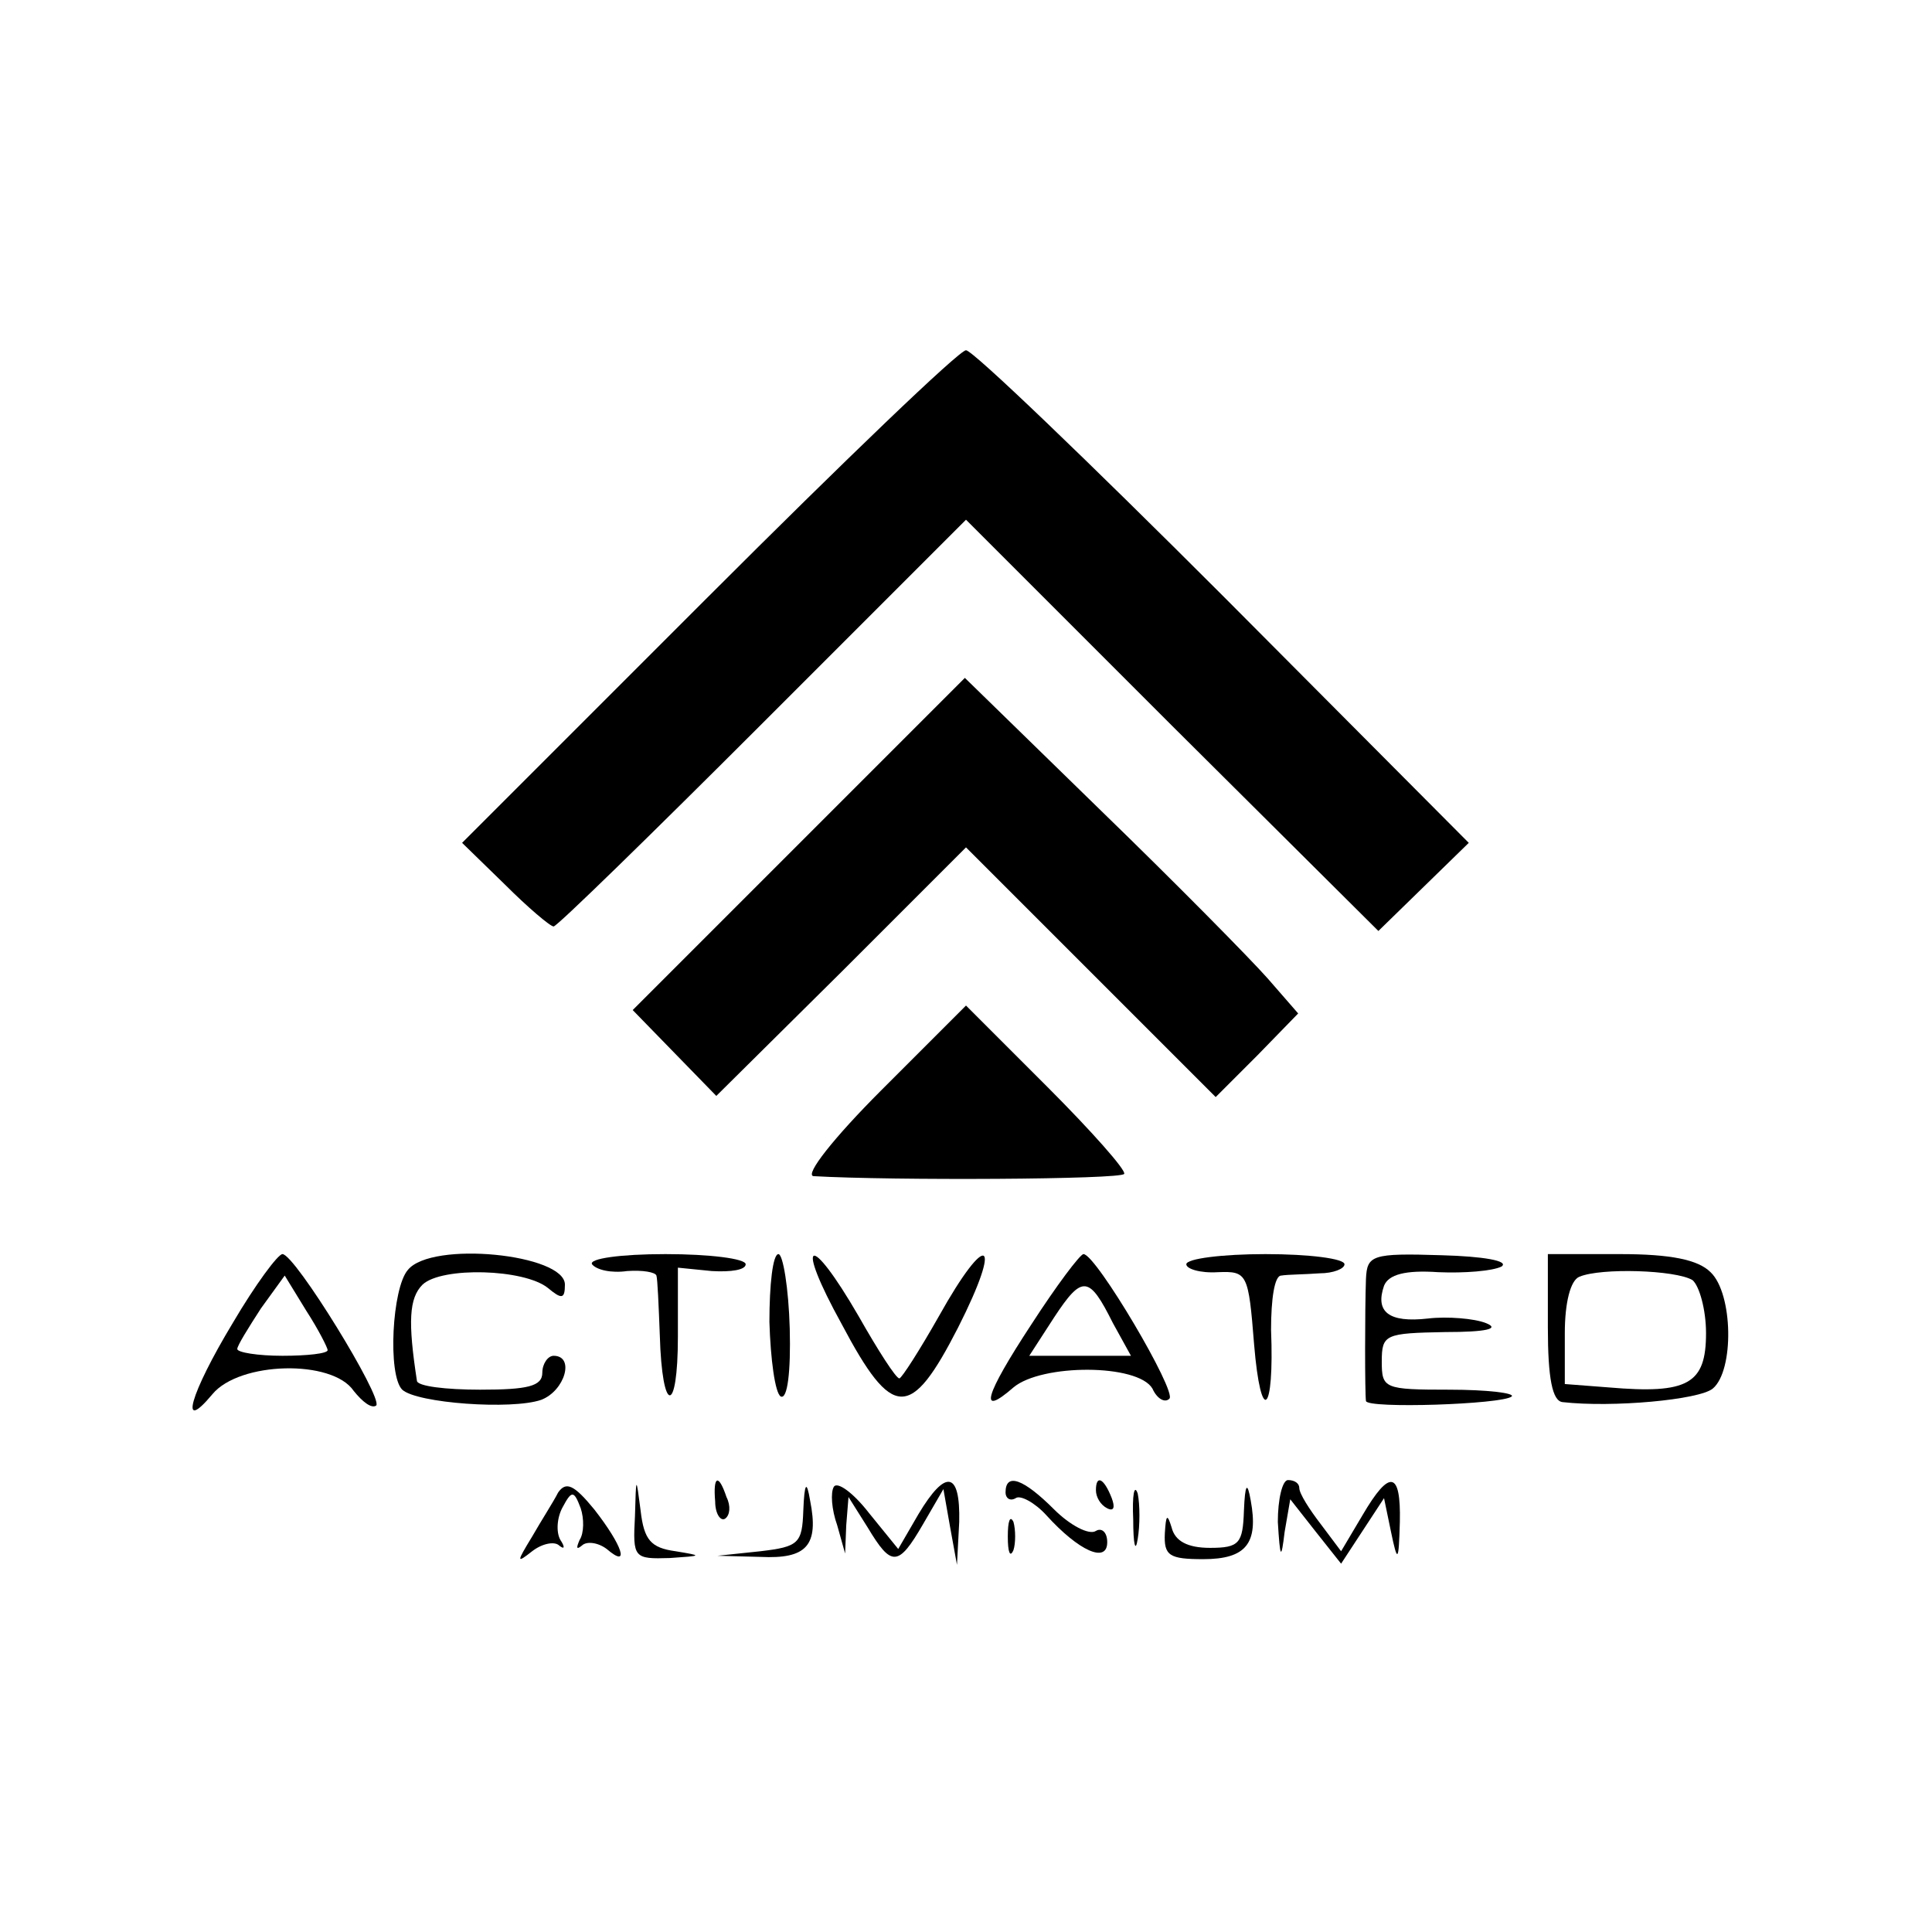 <?xml version="1.0" standalone="no"?>
<!DOCTYPE svg PUBLIC "-//W3C//DTD SVG 20010904//EN"
 "http://www.w3.org/TR/2001/REC-SVG-20010904/DTD/svg10.dtd">
<svg version="1.0" xmlns="http://www.w3.org/2000/svg"
 width="171pt" height="171pt" viewBox="0 0 171 171"
 preserveAspectRatio="xMidYMid meet">
<g transform="translate(0,171) scale(0.1,-0.1)"
fill="#000000" stroke="none">
<path d="M627 1182 l-218 -218 38 -37 c20 -20 40 -37 43 -37 3 0 86 81 185
180 l180 180 182 -182 183 -182 40 39 40 39 -217 218 c-120 120 -222 218 -228
218 -6 0 -108 -98 -228 -218z"/>
<path d="M707 963 l-147 -147 37 -38 37 -38 111 110 110 110 110 -110 111
-111 37 37 36 37 -27 31 c-15 17 -81 84 -147 148 l-121 118 -147 -147z"/>
<path d="M780 745 c-42 -42 -68 -75 -60 -76 69 -4 273 -3 275 2 2 3 -29 38
-68 77 l-72 72 -75 -75z"/>
<path d="M206 539 c-38 -63 -48 -99 -18 -63 24 29 106 31 125 3 8 -10 16 -16
20 -13 6 7 -72 134 -83 134 -4 0 -24 -27 -44 -61z m84 -24 c0 -3 -18 -5 -40
-5 -22 0 -40 3 -40 6 0 3 10 19 21 36 l21 29 19 -31 c11 -17 19 -33 19 -35z"/>
<path d="M361 586 c-14 -16 -18 -93 -5 -106 13 -12 97 -18 123 -9 21 8 30 39
11 39 -5 0 -10 -7 -10 -15 0 -12 -13 -15 -55 -15 -30 0 -56 3 -56 8 -8 52 -7
73 5 85 17 16 90 14 111 -3 12 -10 15 -10 15 3 0 27 -118 39 -139 13z"/>
<path d="M524 591 c4 -5 17 -8 31 -6 14 1 25 -1 26 -4 1 -3 2 -27 3 -53 2 -70
16 -71 16 -1 l0 61 30 -3 c17 -1 30 1 30 6 0 5 -32 9 -71 9 -40 0 -68 -4 -65
-9z"/>
<path d="M681 540 c1 -33 5 -63 10 -66 6 -3 9 22 8 60 -1 36 -6 66 -10 66 -5
0 -8 -27 -8 -60z"/>
<path d="M745 538 c45 -85 61 -85 103 -3 40 79 26 87 -17 10 -17 -30 -33 -55
-35 -55 -3 0 -19 25 -36 55 -44 76 -57 69 -15 -7z"/>
<path d="M913 538 c-42 -64 -47 -83 -16 -56 25 21 110 21 123 -1 4 -9 11 -13
15 -9 7 6 -65 128 -76 128 -3 0 -24 -28 -46 -62z m72 1 l16 -29 -45 0 -45 0
22 34 c25 38 31 37 52 -5z"/>
<path d="M1050 591 c0 -4 12 -8 28 -7 26 1 27 -1 32 -64 6 -72 18 -62 15 13 0
27 3 48 9 48 6 1 21 1 34 2 12 0 22 4 22 8 0 5 -31 9 -70 9 -38 0 -70 -4 -70
-9z"/>
<path d="M1209 578 c-1 -28 -1 -101 0 -108 1 -7 121 -3 129 4 3 3 -22 6 -55 6
-58 0 -60 1 -60 25 0 24 3 25 56 26 37 0 49 3 36 8 -10 4 -34 6 -51 4 -35 -4
-47 6 -39 29 4 10 19 14 48 12 23 -1 48 1 56 5 7 5 -16 9 -53 10 -62 2 -66 0
-67 -21z"/>
<path d="M1370 535 c0 -45 4 -65 13 -66 44 -5 121 2 133 12 19 16 18 84 -2
103 -11 11 -35 16 -80 16 l-64 0 0 -65z m128 42 c6 -5 12 -26 12 -47 0 -45
-16 -54 -86 -48 l-39 3 0 45 c0 27 5 47 13 50 19 8 85 6 100 -3z"/>
<path d="M494 389 c-4 -8 -15 -25 -23 -39 -14 -23 -14 -24 0 -13 9 7 20 9 24
5 5 -4 5 -1 1 5 -4 7 -3 20 2 29 8 15 10 15 16 -1 3 -9 3 -22 -1 -28 -3 -7 -3
-9 2 -5 4 4 14 3 22 -3 21 -18 14 3 -11 35 -18 22 -25 25 -32 15z"/>
<path d="M562 368 c-2 -37 -1 -38 31 -37 29 2 29 2 5 6 -22 3 -28 10 -31 36
-4 31 -4 31 -5 -5z"/>
<path d="M633 381 c0 -11 5 -18 9 -15 4 3 5 11 1 19 -7 21 -12 19 -10 -4z"/>
<path d="M711 373 c-1 -29 -4 -32 -38 -36 l-38 -4 38 -1 c41 -2 52 10 44 50
-3 18 -5 16 -6 -9z"/>
<path d="M738 394 c-3 -5 -2 -20 3 -34 l7 -25 1 25 2 25 17 -27 c21 -35 27
-35 49 3 l18 31 6 -34 6 -33 2 38 c1 45 -12 47 -36 7 l-18 -31 -26 32 c-14 18
-28 28 -31 23z"/>
<path d="M890 389 c0 -5 4 -8 9 -5 4 3 17 -4 27 -15 29 -32 54 -43 54 -24 0 9
-5 13 -10 10 -6 -4 -23 5 -37 19 -27 27 -43 33 -43 15z"/>
<path d="M970 391 c0 -6 4 -13 10 -16 6 -3 7 1 4 9 -7 18 -14 21 -14 7z"/>
<path d="M1003 365 c0 -22 2 -30 4 -17 2 12 2 30 0 40 -3 9 -5 -1 -4 -23z"/>
<path d="M1101 373 c-1 -29 -4 -33 -30 -33 -20 0 -31 6 -34 18 -4 13 -5 11 -6
-5 -1 -20 4 -23 34 -23 38 0 49 14 42 52 -3 17 -5 15 -6 -9z"/>
<path d="M1131 363 c2 -33 3 -34 6 -9 l5 29 22 -28 23 -29 19 29 19 29 6 -29
c6 -29 7 -28 8 8 1 45 -9 47 -33 6 l-19 -32 -18 24 c-10 13 -19 27 -19 32 0 4
-4 7 -10 7 -5 0 -9 -17 -9 -37z"/>
<path d="M892 350 c0 -14 2 -19 5 -12 2 6 2 18 0 25 -3 6 -5 1 -5 -13z"/>
</g>
</svg>
